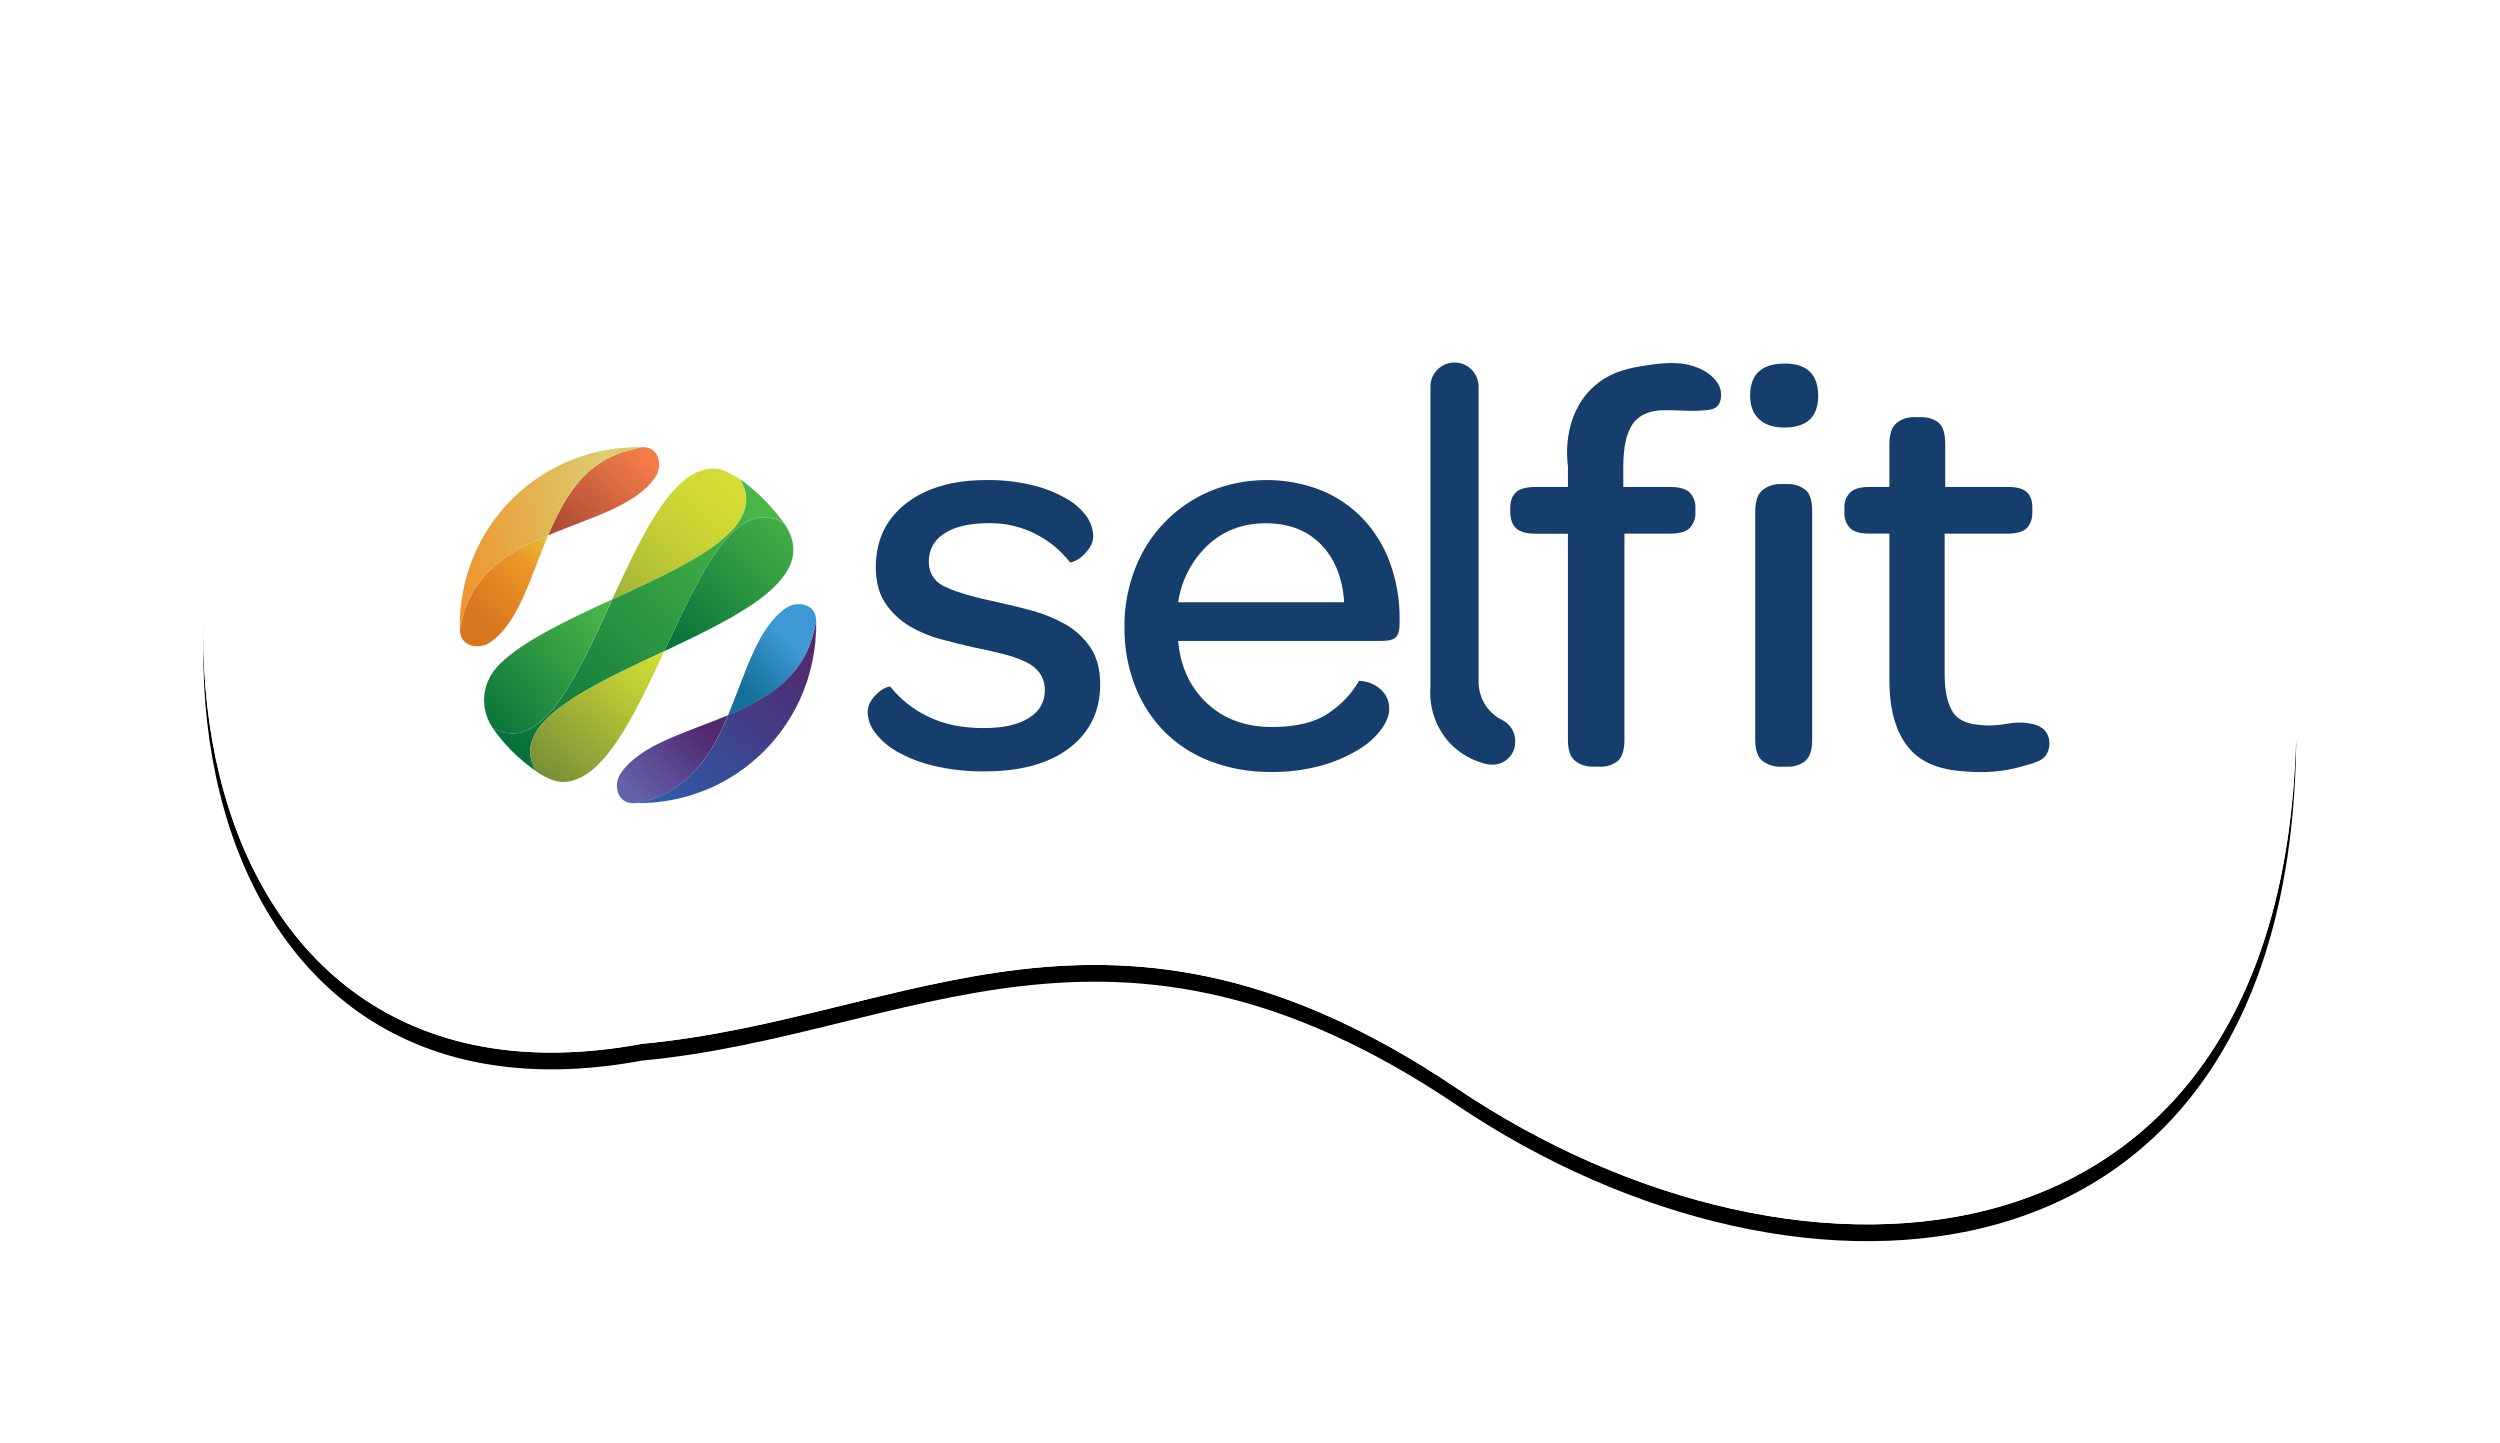 <svg xmlns="http://www.w3.org/2000/svg" xmlns:xlink="http://www.w3.org/1999/xlink" width="298" height="172" viewBox="0 0 298 172">
    <defs>
        <linearGradient id="prefix__c" x1="6.116%" x2="91.674%" y1="86.409%" y2="18.502%">
            <stop offset="0%" stop-color="#B04D35"/>
            <stop offset="100%" stop-color="#F47D49"/>
        </linearGradient>
        <linearGradient id="prefix__d" x1="-65.591%" x2="136.015%" y1="64.375%" y2="38.344%">
            <stop offset="22%" stop-color="#F18923"/>
            <stop offset="75%" stop-color="#DCCD6E"/>
        </linearGradient>
        <linearGradient id="prefix__e" x1="31.15%" x2="99.003%" y1="75.797%" y2="-9.752%">
            <stop offset="0%" stop-color="#D97620"/>
            <stop offset="63%" stop-color="#EC9828"/>
            <stop offset="100%" stop-color="#DDCB3B"/>
        </linearGradient>
        <linearGradient id="prefix__f" x1="8.184%" x2="93.656%" y1="81.306%" y2="13.591%">
            <stop offset="0%" stop-color="#6263AC"/>
            <stop offset="89%" stop-color="#512970"/>
        </linearGradient>
        <linearGradient id="prefix__g" x1="13.683%" x2="81.416%" y1="93.745%" y2="8.27%">
            <stop offset="10%" stop-color="#137098"/>
            <stop offset="30%" stop-color="#1E7AA7"/>
            <stop offset="67%" stop-color="#3A94CD"/>
            <stop offset="72%" stop-color="#3E98D3"/>
        </linearGradient>
        <linearGradient id="prefix__h" x1="10.588%" x2="110.515%" y1="110.441%" y2="10.802%">
            <stop offset="0%" stop-color="#2E5FAC"/>
            <stop offset="89%" stop-color="#512970"/>
        </linearGradient>
        <linearGradient id="prefix__i" x1="0%" x2="100%" y1="48.485%" y2="48.485%">
            <stop offset="0%" stop-color="#6263AC"/>
            <stop offset="89%" stop-color="#512970"/>
        </linearGradient>
        <linearGradient id="prefix__j" x1="0%" x2="99.668%" y1="50%" y2="50%">
            <stop offset="0%" stop-color="#6263AC"/>
            <stop offset="89%" stop-color="#512970"/>
        </linearGradient>
        <linearGradient id="prefix__k" x1="14.038%" x2="87.038%" y1="50.045%" y2="50.045%">
            <stop offset="0%" stop-color="#B04D35"/>
            <stop offset="100%" stop-color="#F47D49"/>
        </linearGradient>
        <linearGradient id="prefix__l" x1=".357%" x2="100%" y1="49.787%" y2="49.787%">
            <stop offset="34%" stop-color="#F18923"/>
            <stop offset="100%" stop-color="#DDCB3B"/>
        </linearGradient>
        <linearGradient id="prefix__m" x1="-1.55%" x2="98.45%" y1="50%" y2="50%">
            <stop offset="0%" stop-color="#05703A"/>
            <stop offset="63%" stop-color="#349F43"/>
            <stop offset="100%" stop-color="#4CB748"/>
        </linearGradient>
        <linearGradient id="prefix__n" x1="7.856%" x2="96.18%" y1="93.054%" y2=".586%">
            <stop offset="0%" stop-color="#05703A"/>
            <stop offset="63%" stop-color="#349F43"/>
            <stop offset="100%" stop-color="#4CB748"/>
        </linearGradient>
        <linearGradient id="prefix__o" x1="39%" x2="61%" y1="48%" y2="48%">
            <stop offset="0%" stop-color="#05703A"/>
            <stop offset="63%" stop-color="#349F43"/>
            <stop offset="100%" stop-color="#4CB748"/>
        </linearGradient>
        <linearGradient id="prefix__p" x1="2.692%" x2="91.785%" y1="99.119%" y2="6.674%">
            <stop offset="0%" stop-color="#05703A"/>
            <stop offset="63%" stop-color="#349F43"/>
            <stop offset="100%" stop-color="#4CB748"/>
        </linearGradient>
        <linearGradient id="prefix__q" x1=".587%" x2="93.141%" y1="98.188%" y2="7.868%">
            <stop offset="0%" stop-color="#A2B138"/>
            <stop offset="13%" stop-color="#ADBB37"/>
            <stop offset="44%" stop-color="#C3CE35"/>
            <stop offset="73%" stop-color="#D1DA34"/>
            <stop offset="100%" stop-color="#D5DE34"/>
        </linearGradient>
        <linearGradient id="prefix__r" x1="6.819%" x2="93.163%" y1="93.264%" y2="6.844%">
            <stop offset="0%" stop-color="#05703A"/>
            <stop offset="63%" stop-color="#349F43"/>
            <stop offset="100%" stop-color="#4CB748"/>
        </linearGradient>
        <linearGradient id="prefix__s" x1="20.5%" x2="79.5%" y1="50.5%" y2="50.5%">
            <stop offset="0%" stop-color="#6F8838"/>
            <stop offset="16%" stop-color="#819737"/>
            <stop offset="73%" stop-color="#BDCA35"/>
            <stop offset="100%" stop-color="#D5DE34"/>
        </linearGradient>
        <linearGradient id="prefix__t" x1="6.905%" x2="99.472%" y1="92.227%" y2="1.969%">
            <stop offset="0%" stop-color="#6F8838"/>
            <stop offset="16%" stop-color="#819737"/>
            <stop offset="73%" stop-color="#BDCA35"/>
            <stop offset="100%" stop-color="#D5DE34"/>
        </linearGradient>
        <linearGradient id="prefix__u" x1="3%" x2="97%" y1="48%" y2="48%">
            <stop offset="0%" stop-color="#6F8838"/>
            <stop offset="16%" stop-color="#819737"/>
            <stop offset="73%" stop-color="#BDCA35"/>
            <stop offset="100%" stop-color="#D5DE34"/>
        </linearGradient>
        <filter id="prefix__a" width="129.7%" height="160.2%" x="-14.8%" y="-28.5%" filterUnits="objectBoundingBox">
            <feOffset dy="2" in="SourceAlpha" result="shadowOffsetOuter1"/>
            <feGaussianBlur in="shadowOffsetOuter1" result="shadowBlurOuter1" stdDeviation="12"/>
            <feColorMatrix in="shadowBlurOuter1" values="0 0 0 0 0 0 0 0 0 0 0 0 0 0 0 0 0 0 0.147 0"/>
        </filter>
        <path id="prefix__b" d="M241.068 12.575c5.56 22.66 8.438 39.751 8.635 51.272-.942 66.832-58.907 70.64-100.067 42.912s-65.184-8.265-97.09-5.297C-4.424 112.066-13.366 39.72 18.454.042h219.687l2.927 12.533z"/>
    </defs>
    <g fill="none" fill-rule="evenodd" transform="translate(24 22.958)">
        <use fill="#000" filter="url(#prefix__a)" xlink:href="#prefix__b"/>
        <use fill="#FFF" xlink:href="#prefix__b"/>
        <g>
            <path fill="#FFF" d="M240.833 12.533c5.56 22.66 8.438 39.751 8.635 51.272-.942 66.832-58.907 70.64-100.067 42.912-41.16-27.729-65.184-8.265-97.09-5.297C-4.659 112.024-13.6 39.677 18.22 0h219.687l2.927 12.533z" transform="translate(.235 .042)"/>
            <g>
                <path fill="#163E6C" fill-rule="nonzero" d="M174.416 6.769c.776-.044 1.542.188 2.165.653.527.437.79 1.297.79 2.578v5.081h7.5c1.055.013 1.8.221 2.235.625.436.404.653 1.023.653 1.857v.48c0 .87-.23 1.523-.687 1.96-.458.433-1.215.65-2.269.65h-7.5v16.703c0 2.06.331 3.597.997 4.603.96 1.457 3.072 1.475 3.403 1.513.328.042.707.05.865.053h.073c.758-.022 1.513-.102 2.259-.237.742-.135 1.5-.155 2.247-.06.731.122 1.753.29 2.294 1.147.485.823.47 1.848-.041 2.656-.447.688-1.272.919-2.922 1.385-1.07.304-2.167.504-3.275.597-.862.069-1.727.082-2.59.04-1.525-.094-5.272-.134-7.529-2.784-1.579-1.856-2.368-4.571-2.368-8.144V20.65h-2.407c-1.056.002-1.812-.215-2.268-.65-.48-.502-.73-1.182-.688-1.875v-.494c-.048-.699.201-1.386.688-1.89.456-.436 1.212-.653 2.268-.653h2.407V9.99c0-1.186.275-2.02.825-2.5.614-.503 1.394-.76 2.187-.722zm-84.71 8.834c4.23-1.739 8.966-1.788 13.231-.137 1.897.763 3.608 1.924 5.02 3.403 1.425 1.512 2.525 3.301 3.23 5.256.783 2.17 1.172 4.464 1.147 6.772v.531c0 .744-.149 1.265-.447 1.563-.297.298-.836.447-1.615.447H85.937c.26 3.037 1.4 5.507 3.416 7.409 2.017 1.902 4.606 2.853 7.769 2.853 2.887 0 5.132-.55 6.734-1.65 1.496-.983 2.744-2.3 3.644-3.847h.156c.268.02.532.066.79.138.418.102.813.277 1.17.515.41.27.76.62 1.03 1.028.317.504.473 1.091.448 1.685 0 .735-.313 1.537-.938 2.406-.746.987-1.681 1.817-2.75 2.44-1.383.831-2.874 1.467-4.431 1.891-1.949.53-3.962.785-5.981.757-2.44.026-4.864-.398-7.15-1.25-2.062-.768-3.937-1.965-5.5-3.513-1.543-1.558-2.747-3.418-3.538-5.462-.87-2.247-1.302-4.639-1.272-7.047-.025-2.386.406-4.755 1.272-6.979 1.598-4.147 4.81-7.47 8.9-9.209zm-26.612-1.337c1.863-.027 3.721.183 5.531.625 1.397.337 2.74.87 3.987 1.58.95.526 1.771 1.253 2.407 2.132.493.68.769 1.494.79 2.334.003.467-.13.923-.38 1.316-.233.365-.51.7-.826.997-.263.254-.565.465-.894.625-.182.1-.38.17-.584.206h-.075c-1.091-1.405-2.478-2.554-4.063-3.365-1.738-.893-3.67-1.343-5.624-1.31-2.34.01-4.116.427-5.329 1.25-1.147.702-1.84 1.956-1.822 3.3 0 1.465.71 2.506 2.132 3.125 1.42.619 3.46 1.203 6.115 1.753 1.29.277 2.644.61 4.063.997 1.38.373 2.707.916 3.953 1.616 1.202.677 2.228 1.626 2.997 2.772.779 1.146 1.169 2.612 1.169 4.4 0 3.164-1.215 5.684-3.644 7.56-2.43 1.874-5.797 2.812-10.103 2.812-2.036.028-4.067-.191-6.05-.654-1.531-.35-3.005-.917-4.375-1.684-1.03-.566-1.93-1.338-2.647-2.269-.547-.686-.86-1.529-.894-2.406-.011-.459.108-.912.344-1.306.219-.354.485-.677.79-.96.255-.248.545-.459.86-.625.191-.111.404-.182.625-.206h.069c1.194 1.496 2.71 2.705 4.434 3.538 1.856.94 4.09 1.41 6.703 1.41 2.335 0 4.128-.404 5.394-1.204 1.265-.8 1.89-1.89 1.89-3.263.028-.731-.176-1.453-.584-2.062-.427-.58-.995-1.041-1.65-1.34-.85-.398-1.736-.712-2.647-.938-1.052-.275-2.265-.55-3.64-.825-1.24-.277-2.535-.598-3.885-.963-1.317-.35-2.58-.882-3.75-1.58-1.141-.682-2.116-1.61-2.853-2.716-.756-1.121-1.134-2.554-1.134-4.297 0-3.167 1.191-5.688 3.575-7.563 2.383-1.875 5.591-2.812 9.625-2.812zm95.428.478c.788-.039 1.563.205 2.187.687.55.459.818 1.33.803 2.613v27.162c0 1.238-.274 2.088-.825 2.544-.624.482-1.4.726-2.187.688h-.688c-.802.034-1.592-.214-2.23-.7-.576-.457-.86-1.294-.86-2.544v-27.15c0-1.238.284-2.097.86-2.578.632-.502 1.424-.759 2.23-.722zM142.428.5c1.4-.188 4.263-.563 6.528.94 1.325.882 1.582 1.85 1.619 2.007.038.156.29 1.294-.356 2.006-.41.453-1.085.484-2.428.55-.75.038-1-.016-3.25-.06h-.8c-.204.013-2.441-.05-3.61 1.616-.756 1.077-1.134 2.785-1.134 5.122v2.407h5.569c1.1 0 1.879.217 2.337.653.484.506.733 1.192.688 1.89v.497c.04.693-.208 1.373-.688 1.875-.458.433-1.237.65-2.337.65h-5.432V45.2c0 1.237-.265 2.087-.79 2.544-.613.487-1.384.732-2.166.687h-.687c-.802.037-1.592-.206-2.235-.687-.572-.456-.86-1.294-.86-2.544V20.66h-3.85c-1.083 0-1.877-.216-2.333-.65-.459-.438-.688-1.091-.688-1.96v-.481c0-.825.228-1.438.688-1.856.459-.42 1.237-.625 2.334-.625h3.85v-2.475c-.094-.679-.728-5.747 2.784-9.213 2.222-2.19 4.913-2.587 7.247-2.9zm-23.55-.247c1.586 0 2.872 1.286 2.872 2.872v34.813c-.069 1.177.253 2.345.916 3.321.215.302.464.578.743.822.194.183.403.348.625.494.15.098.305.187.466.266 1.002.463 1.636 1.474 1.616 2.578.035 1.497-1.15 2.74-2.647 2.778-.15-.002-.3-.017-.447-.044v.044c-1.904-.371-3.631-1.36-4.916-2.813-1.531-1.804-2.286-4.14-2.1-6.5V3.125l.005-.169c.087-1.507 1.338-2.703 2.867-2.703zM96.375 19.416c-2.754.002-5.069.884-6.944 2.646-1.891 1.802-3.122 4.187-3.493 6.772h19.784c-.183-2.885-1.1-5.177-2.747-6.875-1.646-1.698-3.846-2.545-6.6-2.543zM158.235.378c2.658-.002 3.989 1.28 3.993 3.847 0 2.52-1.354 3.781-4.062 3.781-1.282-.002-2.277-.334-2.988-.997-.71-.662-1.065-1.59-1.065-2.784 0-2.565 1.373-3.847 4.121-3.847z" transform="translate(.235 .042) translate(30.265 19.958)"/>
                <g>
                    <g>
                        <path fill="url(#prefix__c)" d="M23.325 3.513c-2.287 3.465-7.756 4.85-12.813 6.99C11.8 7.42 13.37 4.484 15.854 2.5 17.178 1.45 18.716.704 20.36.312c.422-.096.894-.234 1.25-.312h.335c1.79.066 2.237 2.216 1.381 3.513z" transform="translate(.235 .042) translate(30.265 19.958) translate(.269 10.285) translate(.06 .059)"/>
                        <path fill="url(#prefix__d)" d="M21.597.006c-.353.078-.825.216-1.25.313-1.644.392-3.182 1.138-4.506 2.187-2.5 1.985-4.063 4.919-5.341 8.003-3.081 1.278-6.016 2.85-8 5.335C1.45 17.168.704 18.706.312 20.35c-.1.422-.237.894-.312 1.25v-1.25c0-.244.022-.49.05-.738-.005-.048-.005-.098 0-.146 0-.07 0-.138.019-.216-.006-.02-.006-.04 0-.06.005-.055.021-.109.047-.159-.01-.048-.01-.098 0-.147.018-.247.05-.48.087-.728.05-.331.11-.665.178-1C2.024 8.66 8.673 2.02 17.171.388c.335-.07.67-.126 1.004-.176.244-.028.49-.068.725-.087.048-.01.099-.01.147 0 .052-.013.106-.02.16-.022.019-.005.04-.005.059 0 .078 0 .147 0 .215-.019.069-.018.097 0 .147 0 .244-.03.49-.04.735-.05.41-.027.821-.036 1.234-.028z" transform="translate(.235 .042) translate(30.265 19.958) translate(.269 10.285) translate(.06 .059)"/>
                        <path fill="url(#prefix__e)" d="M10.503 10.503c-2.14 5.066-3.525 10.535-6.99 12.813-1.297.862-3.447.403-3.507-1.385v-.334c.078-.353.216-.825.313-1.25.39-1.644 1.138-3.182 2.187-4.506 1.978-2.482 4.913-4.053 7.997-5.338z" transform="translate(.235 .042) translate(30.265 19.958) translate(.269 10.285) translate(.06 .059)"/>
                    </g>
                    <g>
                        <path fill="url(#prefix__f)" d="M13.25 13.235c-.53 1.287-1.14 2.54-1.825 3.75-1.944 3.329-5.344 6.41-9.337 6.744-.092.005-.184.005-.275 0-1.797-.069-2.25-2.21-1.394-3.506 2.287-3.463 7.756-4.847 12.831-6.988z" transform="translate(.235 .042) translate(30.265 19.958) translate(.269 10.285) translate(18.766 18.767)"/>
                        <path fill="url(#prefix__g)" d="M23.738 1.807v.335c-.082.353-.22.825-.313 1.25-.385 1.646-1.133 3.185-2.187 4.506-1.991 2.475-4.92 4.062-7.991 5.34C15.378 8.174 16.763 2.705 20.228.427c1.3-.866 3.44-.416 3.51 1.381z" transform="translate(.235 .042) translate(30.265 19.958) translate(.269 10.285) translate(18.766 18.767)"/>
                        <path fill="url(#prefix__h)" d="M23.738 2.142c.056 3.213-.613 6.399-1.957 9.318-.293.632-.62 1.248-.981 1.844-.906 1.545-2.006 2.968-3.272 4.235-1.013 1.011-2.125 1.919-3.319 2.709-.73.476-1.487.91-2.268 1.297-.463.234-.938.45-1.413.625-.312.137-.65.253-.975.362-.215.078-.431.147-.625.216-.431.137-.862.256-1.306.362l-.656.147c-.235.06-.472.1-.707.138-1.37.242-2.761.347-4.153.312 3.994-.334 7.394-3.415 9.338-6.743.685-1.212 1.294-2.464 1.825-3.75 3.072-1.294 6-2.866 7.99-5.341 1.055-1.321 1.802-2.86 2.188-4.506.072-.4.21-.857.29-1.225z" transform="translate(.235 .042) translate(30.265 19.958) translate(.269 10.285) translate(18.766 18.767)"/>
                    </g>
                    <g>
                        <path fill="url(#prefix__i)" d="M20.853 42.5c1.392.034 2.783-.07 4.153-.313-1.369.252-2.761.356-4.153.312z" transform="translate(.235 .042) translate(30.265 19.958) translate(.269 10.285)"/>
                        <path fill="url(#prefix__j)" d="M42.522 20.84c.032 1.51-.104 3.02-.403 4.5.284-1.458.412-2.943.384-4.428.01-.023.016-.047.019-.072z" transform="translate(.235 .042) translate(30.265 19.958) translate(.269 10.285)"/>
                        <path fill="url(#prefix__k)" d="M.044 21.724c-.021-1.17.055-2.34.228-3.497-.166 1.138-.235 2.288-.206 3.438-.01.019-.017.039-.022.06z" transform="translate(.235 .042) translate(30.265 19.958) translate(.269 10.285)"/>
                        <path fill="url(#prefix__l)" d="M21.725.046c-.023.004-.047.01-.069.019-1.15-.029-2.3.04-3.437.206 1.16-.175 2.333-.25 3.506-.225z" style="mix-blend-mode:screen" transform="translate(.235 .042) translate(30.265 19.958) translate(.269 10.285)"/>
                        <path fill="url(#prefix__m)" d="M9.106 38.662v.019c-.137-.097-.275-.197-.403-.294.122.097.25.184.403.275z" transform="translate(.235 .042) translate(30.265 19.958) translate(.269 10.285)"/>
                        <path fill="url(#prefix__n)" d="M18.2 18.209c-4.26 9.278-8.437 18.647-14.275 15.287-1.61-2.544-1.25-5.547.972-7.678 2.878-2.769 8.081-5.203 13.303-7.61z" transform="translate(.235 .042) translate(30.265 19.958) translate(.269 10.285)"/>
                        <path fill="url(#prefix__o)" d="M33.538 3.952c-.022-.014-.045-.026-.07-.037.025.01.048.023.07.037z" transform="translate(.235 .042) translate(30.265 19.958) translate(.269 10.285)"/>
                        <path fill="url(#prefix__p)" d="M24.419 24.374C28.706 15.127 32.9 5.79 38.653 9.09c.097.119.175.247.266.375 3.79 6.122-5.285 10.562-14.5 14.91z" transform="translate(.235 .042) translate(30.265 19.958) translate(.269 10.285)"/>
                        <path fill="url(#prefix__q)" d="M18.2 18.209c3.694-7.99 7.434-15.916 12.334-15.582.854.05 1.913.591 2.935 1.275C36.856 9.746 27.49 13.937 18.2 18.21z" transform="translate(.235 .042) translate(30.265 19.958) translate(.269 10.285)"/>
                        <path fill="url(#prefix__r)" d="M38.653 9.09c-5.753-3.3-9.947 6.037-14.234 15.284-9.228 4.35-18.606 8.591-15.313 14.288-.137-.09-.265-.178-.393-.275-.58-.425-1.138-.881-1.67-1.366-.265-.225-.521-.472-.765-.715-.462-.463-.894-.938-1.297-1.425-.187-.225-.362-.441-.53-.67-.127-.154-.244-.314-.354-.48-.06-.079-.106-.157-.156-.235 5.822 3.36 10.015-6.01 14.275-15.287 9.275-4.272 18.64-8.463 15.265-14.294.024.01.047.023.07.037.02.02.043.037.068.05.078.05.156.107.234.166.078.06.247.178.366.275l.512.422c.532.444 1.053.916 1.544 1.406.253.253.5.51.725.775.225.266.463.51.678.775.216.266.413.51.625.775.031.033.058.07.078.11.1.128.185.253.272.384z" transform="translate(.235 .042) translate(30.265 19.958) translate(.269 10.285)"/>
                        <path fill="url(#prefix__s)" d="M3.925 33.496c.05.078.097.156.156.235-.068-.088-.125-.166-.184-.254l.028.02z" style="mix-blend-mode:soft-light" transform="translate(.235 .042) translate(30.265 19.958) translate(.269 10.285)"/>
                        <path fill="url(#prefix__t)" d="M24.419 24.374c-3.594 7.738-7.256 15.416-11.96 15.594-.921.038-1.971-.403-2.993-1.04-.128-.091-.257-.17-.372-.266-3.285-5.697 6.094-9.938 15.325-14.288z" transform="translate(.235 .042) translate(30.265 19.958) translate(.269 10.285)"/>
                        <path fill="url(#prefix__u)" d="M38.672 9.109h-.019c-.087-.138-.178-.263-.275-.39.103.115.197.252.294.39z" style="mix-blend-mode:soft-light" transform="translate(.235 .042) translate(30.265 19.958) translate(.269 10.285)"/>
                    </g>
                </g>
            </g>
        </g>
    </g>
</svg>
